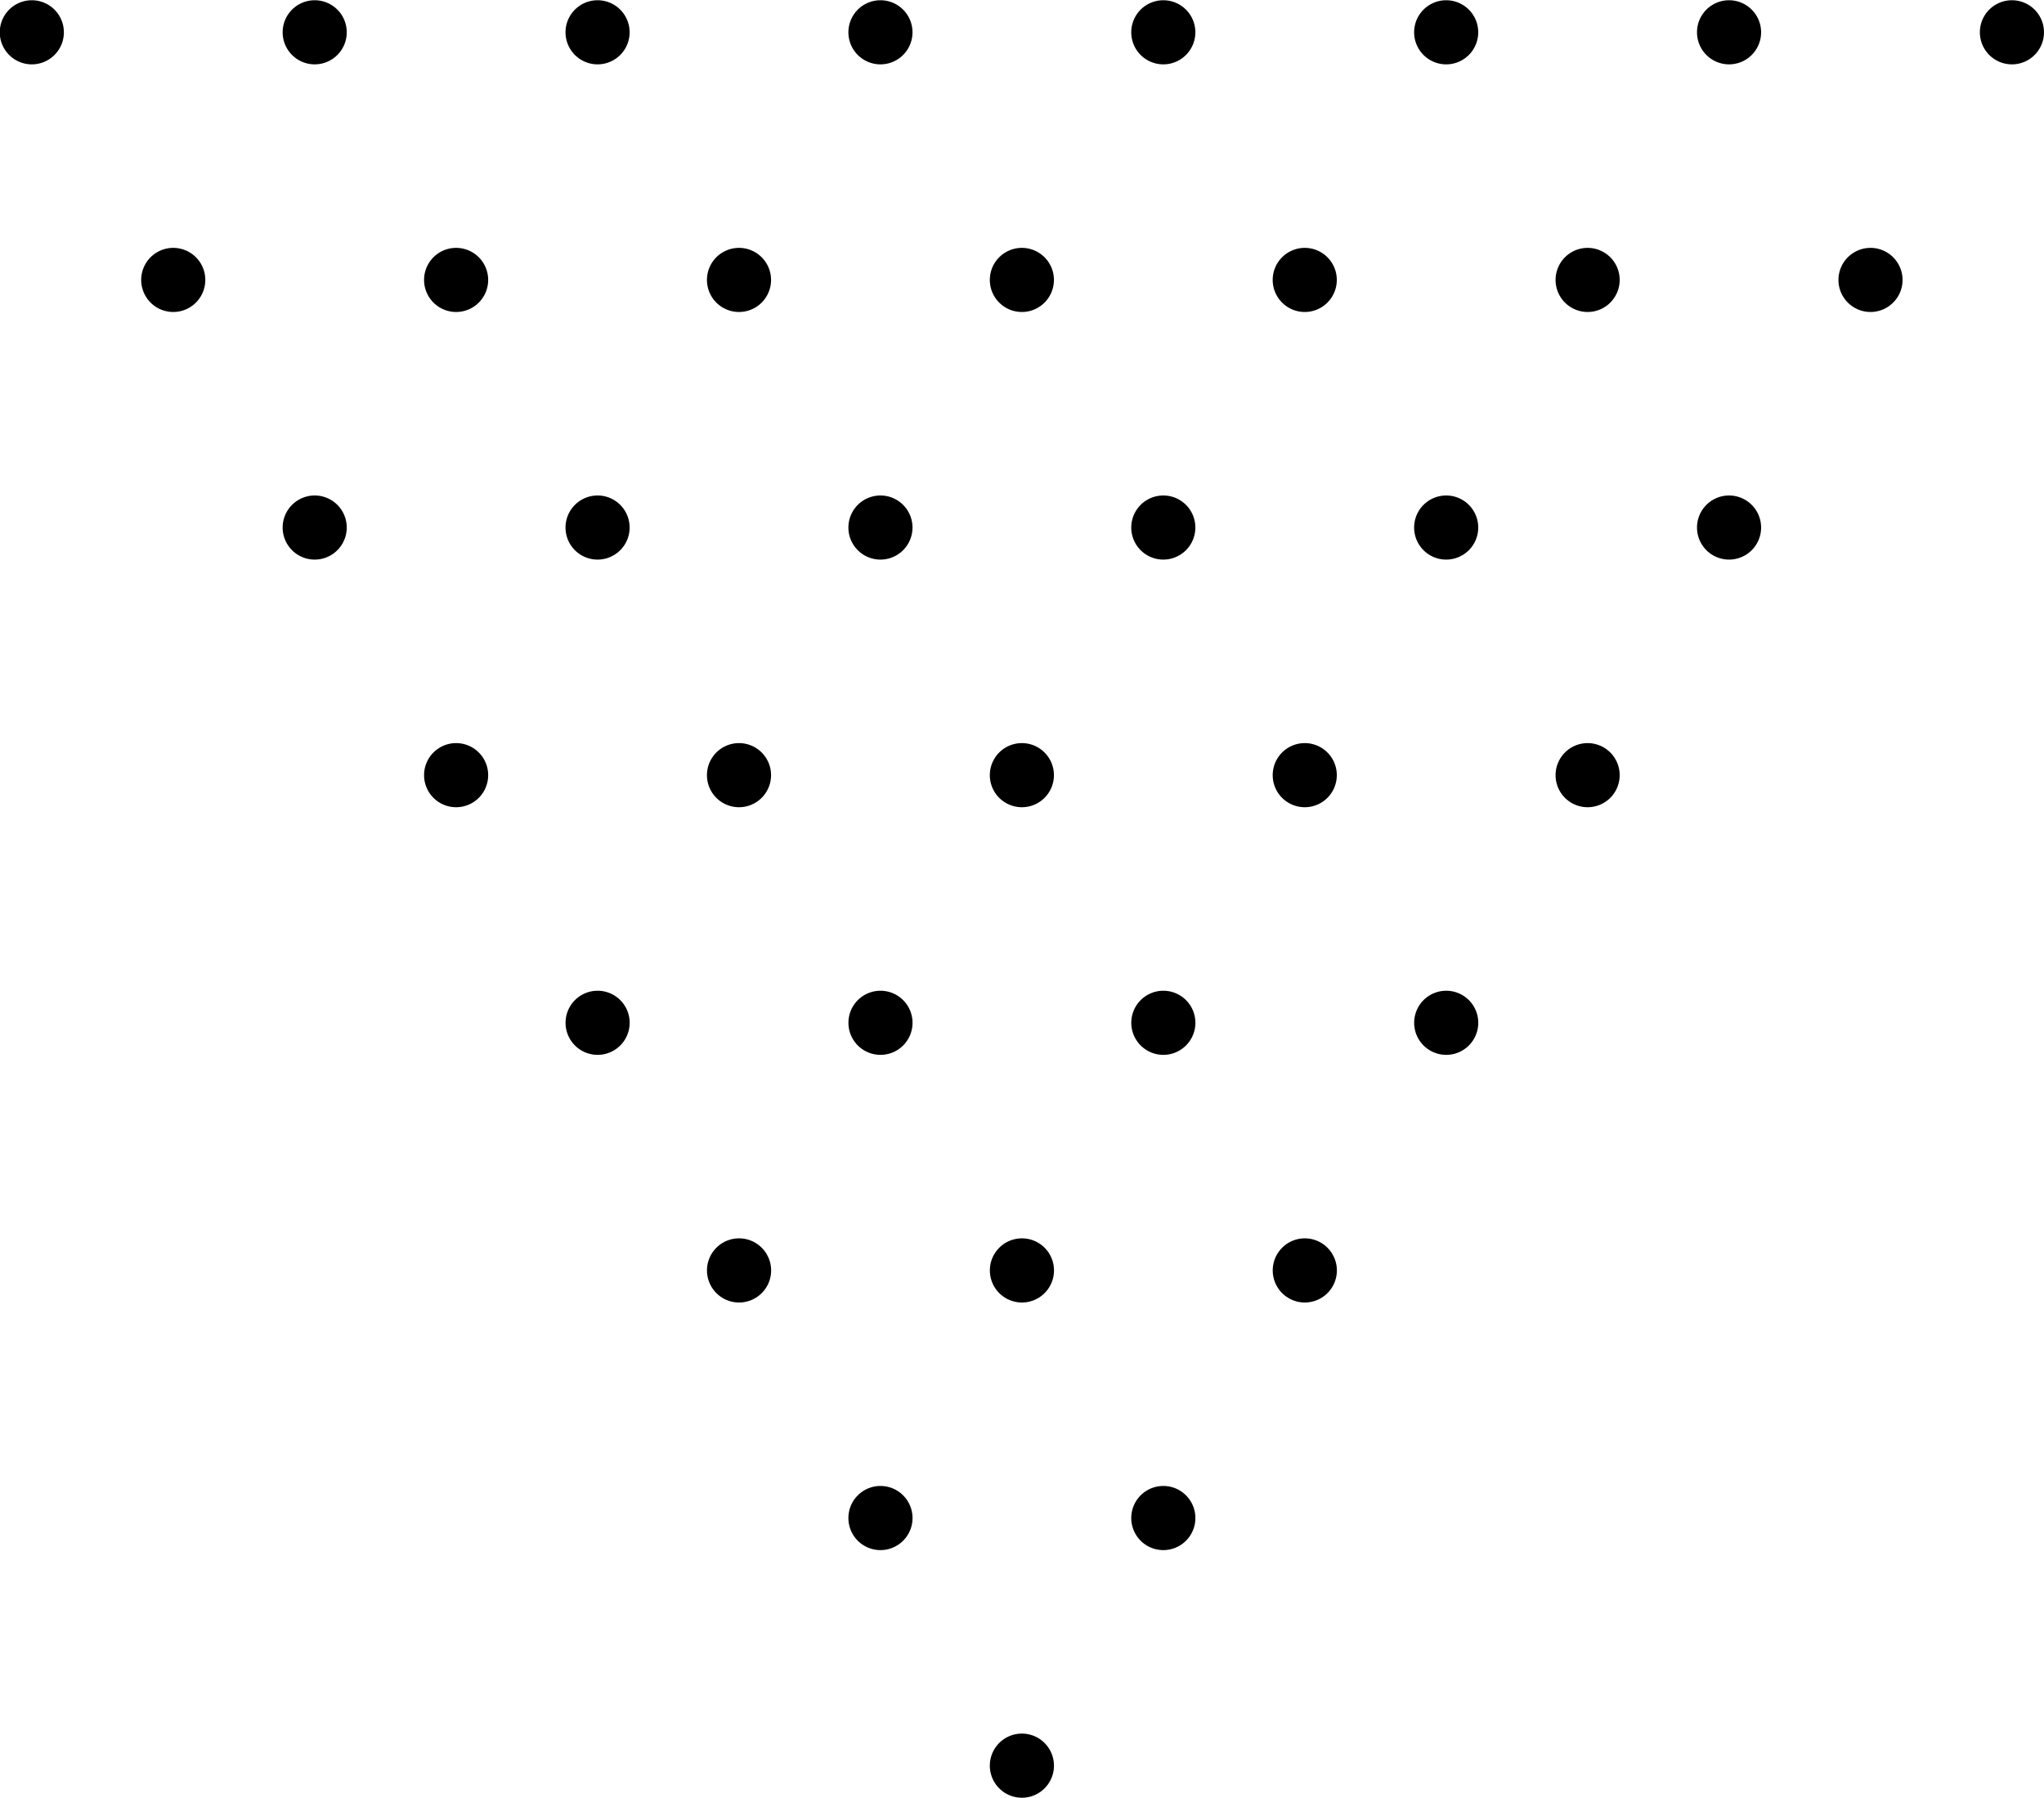 <svg xmlns="http://www.w3.org/2000/svg" width="115.938" height="101.969"><path d="M1.805.014A1.818 1.818 0 1 1-.013 1.832 1.818 1.818 0 0 1 1.805.014zm16.044 0a1.818 1.818 0 1 1-1.817 1.818A1.818 1.818 0 0 1 17.849.014zm16.045 0a1.818 1.818 0 1 1-1.817 1.818A1.818 1.818 0 0 1 33.894.014zm16.045 0a1.818 1.818 0 1 1-1.817 1.818A1.818 1.818 0 0 1 49.939.014zm16.045 0a1.818 1.818 0 1 1-1.818 1.818A1.818 1.818 0 0 1 65.984.014zm16.045 0a1.818 1.818 0 1 1-1.818 1.818A1.818 1.818 0 0 1 82.029.014zm16.045 0a1.818 1.818 0 1 1-1.818 1.818A1.817 1.817 0 0 1 98.074.014zm16.045 0a1.818 1.818 0 1 1-1.818 1.818 1.817 1.817 0 0 1 1.818-1.818zM9.827 14.059a1.818 1.818 0 1 1-1.818 1.818 1.817 1.817 0 0 1 1.818-1.818zm16.045 0a1.818 1.818 0 1 1-1.818 1.818 1.817 1.817 0 0 1 1.815-1.818zm16.045 0a1.818 1.818 0 1 1-1.818 1.818 1.818 1.818 0 0 1 1.818-1.818zm16.045 0a1.818 1.818 0 1 1-1.818 1.818 1.818 1.818 0 0 1 1.818-1.818zm16.045 0a1.818 1.818 0 1 1-1.818 1.818 1.818 1.818 0 0 1 1.818-1.818zm16.045 0a1.818 1.818 0 1 1-1.818 1.818 1.818 1.818 0 0 1 1.818-1.818zm16.044 0a1.818 1.818 0 1 1-1.817 1.818 1.818 1.818 0 0 1 1.817-1.818zM17.849 28.103a1.818 1.818 0 1 1-1.817 1.818 1.819 1.819 0 0 1 1.817-1.818zm16.045 0a1.818 1.818 0 1 1-1.817 1.818 1.819 1.819 0 0 1 1.817-1.818zm16.045 0a1.818 1.818 0 1 1-1.817 1.818 1.819 1.819 0 0 1 1.817-1.818zm16.045 0a1.818 1.818 0 1 1-1.818 1.818 1.819 1.819 0 0 1 1.818-1.818zm16.045 0a1.818 1.818 0 1 1-1.818 1.818 1.819 1.819 0 0 1 1.818-1.818zm16.045 0a1.818 1.818 0 1 1-1.818 1.818 1.818 1.818 0 0 1 1.818-1.818zm-72.2 14.045a1.818 1.818 0 1 1-1.82 1.821 1.817 1.817 0 0 1 1.815-1.821zm16.045 0a1.818 1.818 0 1 1-1.82 1.821 1.818 1.818 0 0 1 1.818-1.821zm16.045 0a1.818 1.818 0 1 1-1.82 1.821 1.818 1.818 0 0 1 1.818-1.821zm16.045 0a1.818 1.818 0 1 1-1.82 1.821 1.818 1.818 0 0 1 1.818-1.821zm16.045 0a1.818 1.818 0 1 1-1.82 1.821 1.818 1.818 0 0 1 1.818-1.821zM33.896 56.193a1.818 1.818 0 1 1-1.817 1.818 1.818 1.818 0 0 1 1.815-1.818zm16.045 0a1.818 1.818 0 1 1-1.817 1.818 1.818 1.818 0 0 1 1.815-1.818zm16.045 0a1.818 1.818 0 1 1-1.818 1.818 1.818 1.818 0 0 1 1.816-1.818zm16.045 0a1.818 1.818 0 1 1-1.818 1.818 1.818 1.818 0 0 1 1.816-1.818zM41.919 70.237a1.819 1.819 0 1 1-1.818 1.819 1.819 1.819 0 0 1 1.816-1.819zm16.045 0a1.819 1.819 0 1 1-1.818 1.819 1.819 1.819 0 0 1 1.816-1.819zm16.045 0a1.819 1.819 0 1 1-1.818 1.819 1.819 1.819 0 0 1 1.816-1.819zm-24.07 14.044a1.819 1.819 0 1 1-1.817 1.819 1.819 1.819 0 0 1 1.817-1.819zm16.045 0a1.819 1.819 0 1 1-1.818 1.819 1.819 1.819 0 0 1 1.818-1.819zm-8.022 14.045a1.819 1.819 0 1 1-1.818 1.819 1.819 1.819 0 0 1 1.818-1.819z" fill-rule="evenodd"/></svg>